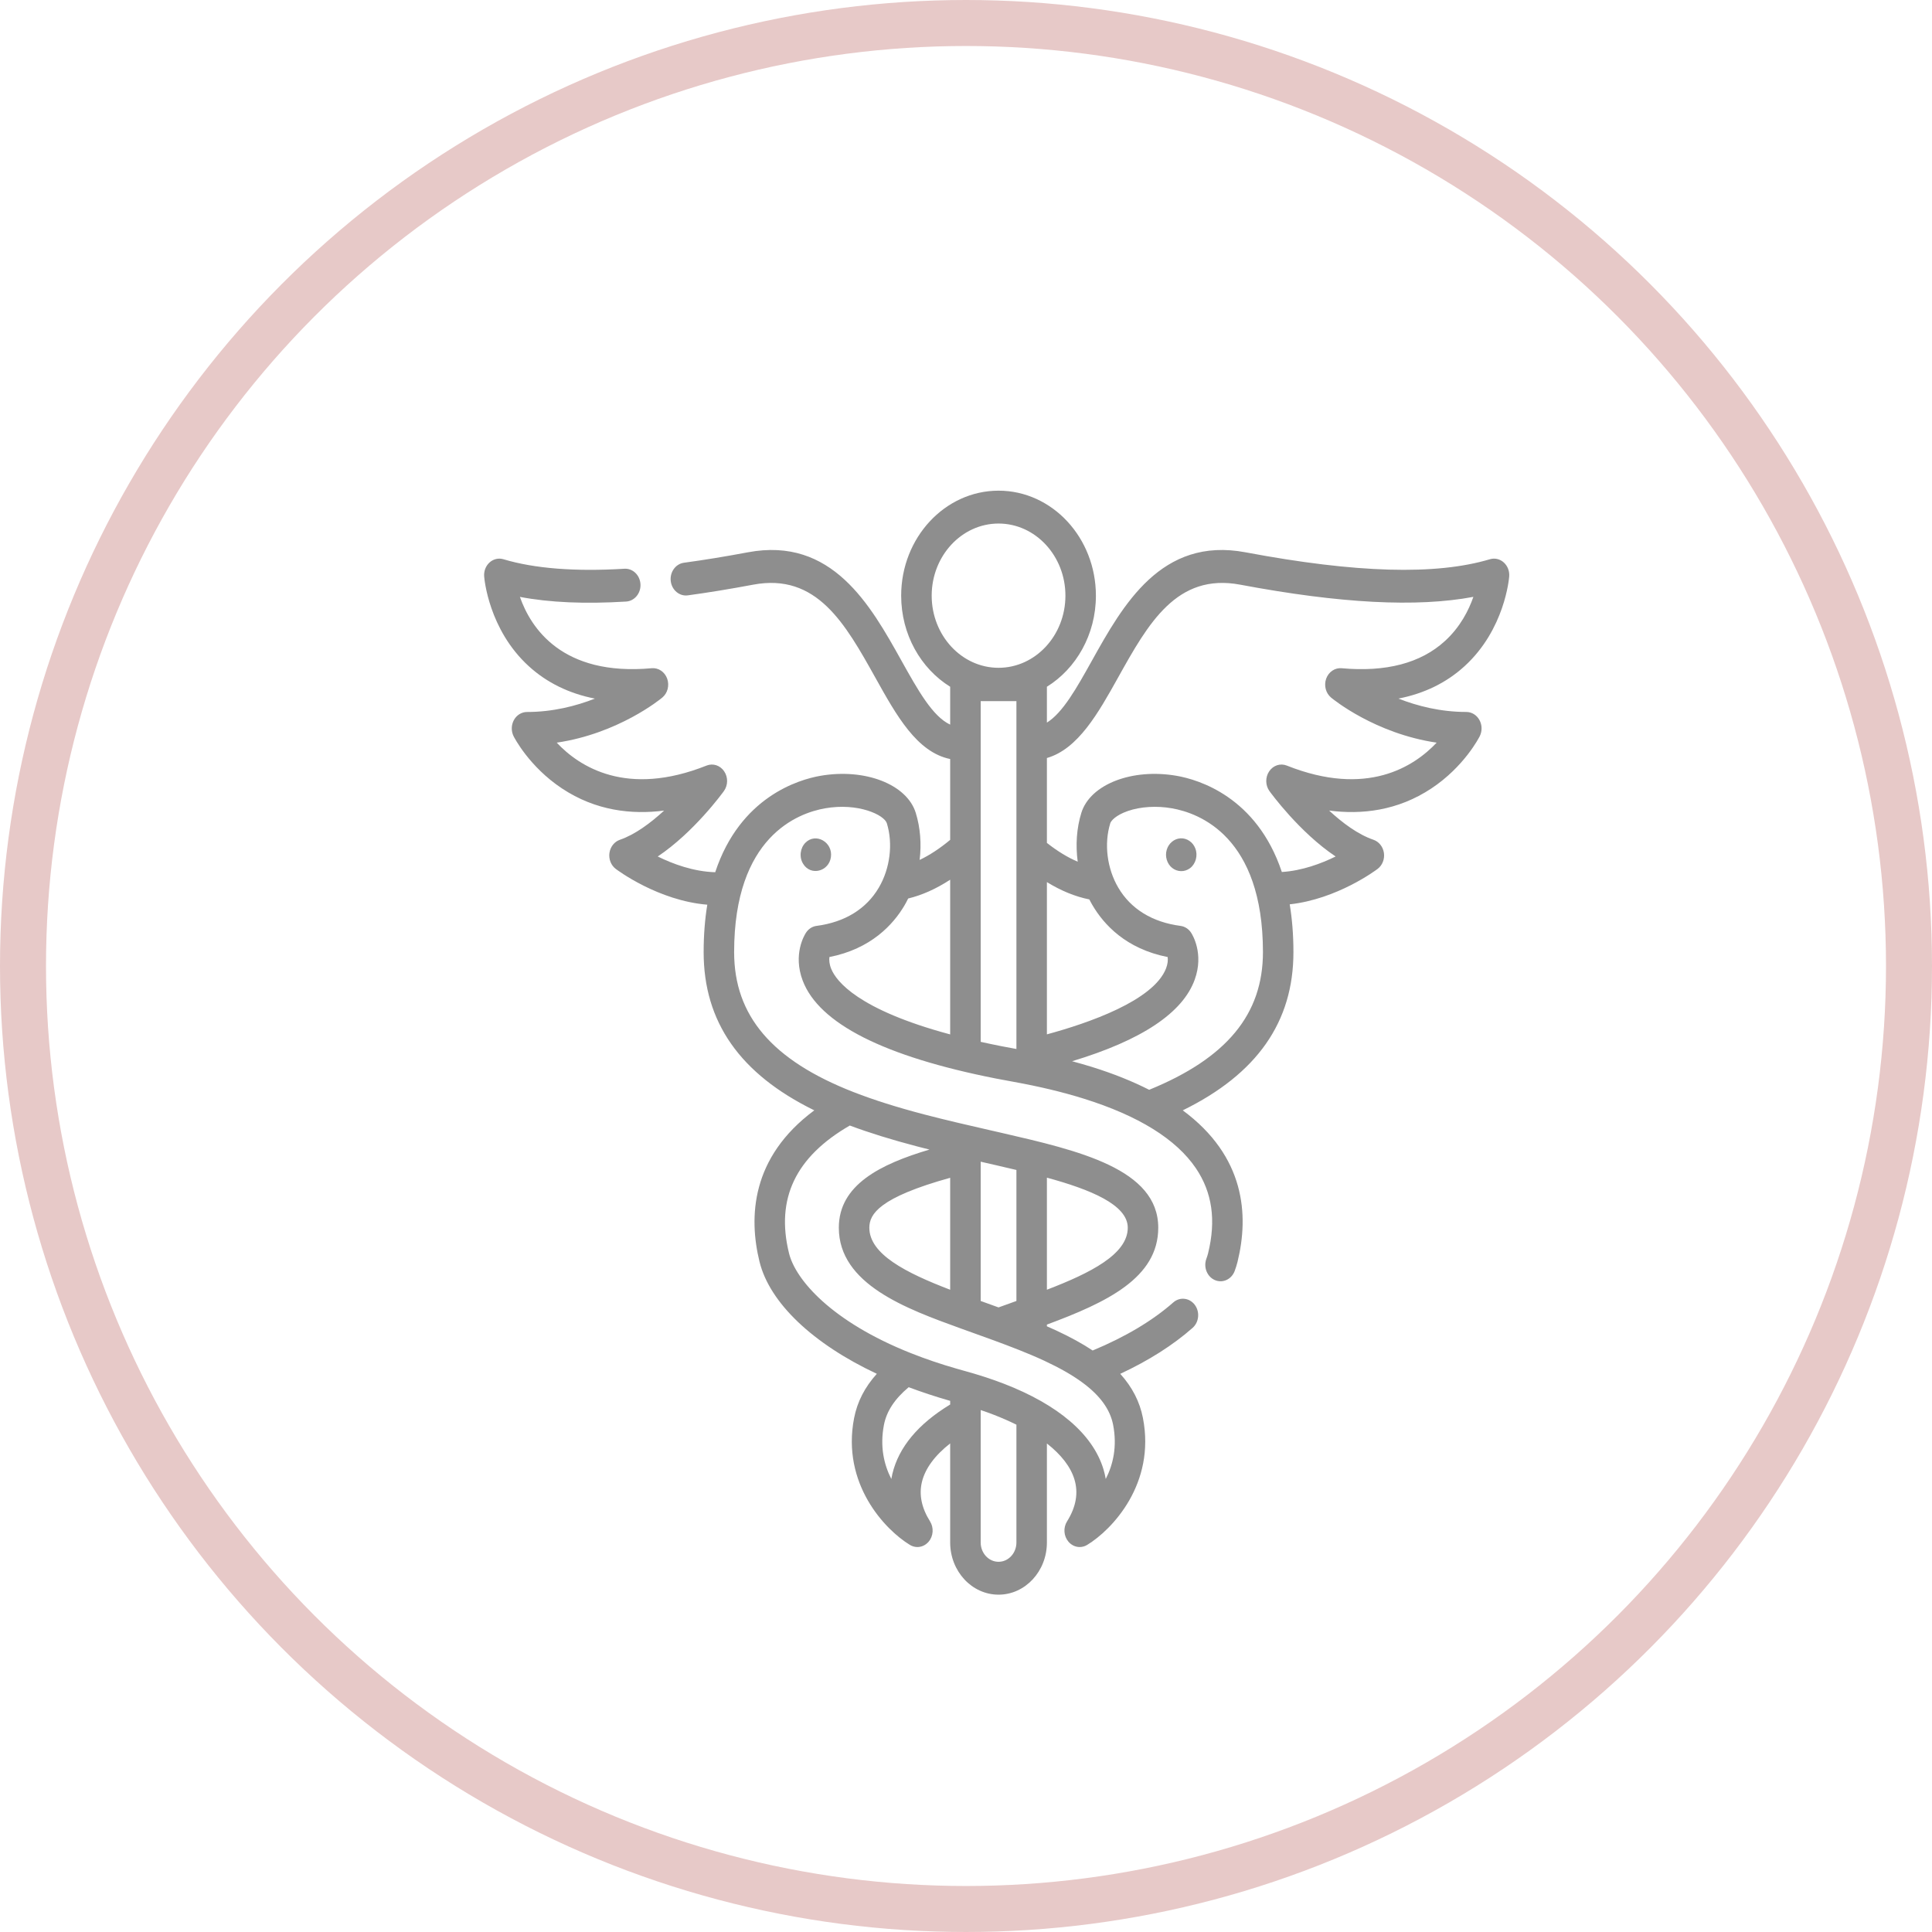 <?xml version="1.0" encoding="UTF-8"?> <svg xmlns="http://www.w3.org/2000/svg" width="63" height="63" viewBox="0 0 63 63" fill="none"> <circle cx="31.5" cy="31.5" r="30.75" stroke="#E7C9C8" stroke-width="1.5"></circle> <path d="M49.213 18.796C49.227 18.622 49.16 18.451 49.034 18.339C48.909 18.227 48.741 18.189 48.584 18.236C46.827 18.762 44.221 18.688 40.615 18.01C37.865 17.492 36.613 19.738 35.606 21.543C35.107 22.438 34.659 23.239 34.138 23.563V22.394C35.092 21.802 35.736 20.693 35.736 19.424C35.736 17.536 34.312 16 32.561 16C30.811 16 29.386 17.536 29.386 19.424C29.386 20.693 30.03 21.803 30.984 22.394V23.629C30.41 23.362 29.933 22.507 29.395 21.543C28.388 19.738 27.135 17.492 24.386 18.01C23.651 18.148 22.951 18.262 22.304 18.35C22.032 18.386 21.838 18.654 21.872 18.948C21.907 19.242 22.155 19.45 22.428 19.414C23.09 19.324 23.807 19.207 24.557 19.066C26.634 18.675 27.561 20.336 28.543 22.095C29.238 23.343 29.9 24.527 30.984 24.751V27.387C30.646 27.668 30.313 27.887 29.988 28.041C30.051 27.521 30.011 26.99 29.862 26.507C29.573 25.574 28.205 25.044 26.747 25.299C26.053 25.421 24.137 25.979 23.322 28.442C22.614 28.422 21.941 28.172 21.448 27.929C22.627 27.14 23.557 25.863 23.605 25.796C23.742 25.607 23.745 25.344 23.614 25.151C23.483 24.957 23.249 24.881 23.041 24.964C20.43 26.004 18.889 24.999 18.154 24.217C20.161 23.921 21.53 22.803 21.595 22.748C21.77 22.604 21.835 22.352 21.756 22.13C21.676 21.908 21.471 21.769 21.25 21.79C18.318 22.057 17.302 20.461 16.954 19.464C17.928 19.649 19.07 19.698 20.417 19.616C20.691 19.599 20.901 19.346 20.885 19.051C20.87 18.755 20.633 18.529 20.361 18.546C18.756 18.644 17.429 18.54 16.416 18.236C16.26 18.189 16.092 18.227 15.966 18.339C15.841 18.451 15.774 18.622 15.788 18.796C15.793 18.866 15.934 20.53 17.243 21.724C17.832 22.261 18.553 22.614 19.399 22.781C18.785 23.021 18.027 23.217 17.186 23.217C17.01 23.217 16.848 23.316 16.758 23.479C16.669 23.641 16.665 23.842 16.748 24.008C16.768 24.048 17.255 25 18.324 25.709C19.428 26.442 20.604 26.568 21.656 26.432C21.212 26.84 20.703 27.217 20.214 27.384C20.034 27.446 19.902 27.613 19.873 27.814C19.845 28.015 19.924 28.217 20.079 28.334C20.142 28.381 21.464 29.369 23.064 29.501C22.988 29.964 22.945 30.478 22.945 31.048C22.945 33.323 24.128 35.018 26.553 36.207C24.482 37.742 24.412 39.697 24.767 41.143C25.098 42.486 26.506 43.819 28.592 44.798C28.2 45.233 27.956 45.708 27.852 46.237C27.433 48.385 28.859 49.885 29.672 50.378C29.748 50.424 29.832 50.447 29.915 50.447C30.05 50.447 30.184 50.387 30.281 50.273C30.437 50.09 30.456 49.816 30.327 49.61C30.052 49.172 29.963 48.741 30.062 48.328C30.167 47.889 30.482 47.461 30.984 47.068V50.299C30.984 51.237 31.692 52 32.561 52C33.431 52 34.138 51.237 34.138 50.299V47.07C34.605 47.436 34.912 47.832 35.036 48.242C35.17 48.682 35.089 49.142 34.795 49.61C34.666 49.816 34.685 50.09 34.841 50.273C34.938 50.387 35.072 50.447 35.207 50.447C35.29 50.447 35.374 50.424 35.45 50.378C36.263 49.885 37.689 48.385 37.269 46.237C37.166 45.708 36.921 45.232 36.53 44.799C37.46 44.365 38.251 43.863 38.888 43.301C39.101 43.114 39.132 42.776 38.959 42.547C38.785 42.318 38.472 42.283 38.259 42.471C37.582 43.067 36.698 43.594 35.63 44.038C35.297 43.816 34.907 43.602 34.446 43.387C34.345 43.34 34.242 43.294 34.138 43.249V43.193C36.097 42.466 37.769 41.669 37.769 40.034C37.769 38.117 35.174 37.52 32.665 36.942L32.254 36.848C31.564 36.69 30.85 36.527 30.144 36.342C29.243 36.106 28.491 35.868 27.843 35.615C27.838 35.613 27.833 35.611 27.829 35.61C25.175 34.572 23.939 33.122 23.939 31.048C23.939 27.284 26.014 26.514 26.906 26.358C27.984 26.169 28.834 26.573 28.919 26.846C29.125 27.514 29.025 28.319 28.657 28.945C28.249 29.64 27.547 30.072 26.628 30.192C26.488 30.21 26.362 30.291 26.282 30.415C26.236 30.484 25.849 31.116 26.175 31.976C26.706 33.376 28.824 34.449 32.473 35.169C32.656 35.204 32.843 35.239 33.036 35.274C33.879 35.426 34.65 35.61 35.328 35.822C37.12 36.38 38.355 37.146 38.998 38.097C39.529 38.884 39.659 39.791 39.394 40.868C39.38 40.924 39.361 40.985 39.338 41.047C39.237 41.323 39.362 41.634 39.618 41.743C39.873 41.852 40.162 41.717 40.263 41.441C40.3 41.34 40.331 41.24 40.355 41.143C40.729 39.62 40.603 37.71 38.568 36.207C40.993 35.018 42.177 33.323 42.177 31.048C42.177 30.473 42.133 29.956 42.056 29.489C43.603 29.32 44.862 28.379 44.922 28.334C45.077 28.217 45.156 28.015 45.128 27.814C45.099 27.613 44.967 27.446 44.787 27.384C44.281 27.211 43.773 26.831 43.341 26.431C44.394 26.569 45.572 26.442 46.677 25.709C47.746 25 48.232 24.048 48.252 24.008C48.336 23.842 48.332 23.641 48.242 23.478C48.153 23.316 47.99 23.216 47.815 23.216C46.973 23.216 46.215 23.021 45.602 22.78C46.448 22.614 47.169 22.261 47.757 21.724C49.067 20.53 49.208 18.866 49.213 18.796ZM29.099 48.061C29.086 48.116 29.074 48.172 29.065 48.228C28.828 47.765 28.686 47.173 28.825 46.459C28.912 46.016 29.177 45.614 29.631 45.235C30.05 45.392 30.489 45.538 30.942 45.668C30.956 45.672 30.97 45.676 30.984 45.68V45.799C29.941 46.432 29.306 47.192 29.099 48.061ZM33.144 50.299C33.144 50.646 32.883 50.928 32.561 50.928C32.24 50.928 31.979 50.646 31.979 50.299V45.98C32.121 46.028 32.26 46.077 32.394 46.129C32.662 46.232 32.912 46.342 33.144 46.457V50.299ZM36.775 40.034C36.775 40.897 35.565 41.508 34.138 42.056V38.402C35.544 38.785 36.775 39.282 36.775 40.034ZM32.458 37.991C32.681 38.043 32.912 38.096 33.144 38.151V42.423C33.1 42.439 33.055 42.455 33.011 42.471C32.861 42.525 32.711 42.579 32.561 42.633C32.397 42.574 32.233 42.514 32.07 42.456C32.039 42.445 32.009 42.434 31.979 42.423V37.881C32.001 37.886 32.025 37.892 32.047 37.897L32.458 37.991ZM30.984 42.057C29.531 41.5 28.348 40.897 28.348 40.034C28.348 39.586 28.678 39.047 30.984 38.406V42.057ZM30.309 37.486C28.699 37.964 27.353 38.641 27.353 40.034C27.353 41.877 29.554 42.676 31.323 43.317C31.466 43.369 31.611 43.421 31.756 43.473C31.97 43.55 32.186 43.628 32.401 43.706C32.912 43.894 33.508 44.119 34.053 44.372C34.561 44.609 34.966 44.84 35.291 45.079C35.869 45.503 36.198 45.955 36.297 46.459C36.436 47.173 36.294 47.765 36.057 48.228C36.039 48.121 36.014 48.015 35.982 47.909C35.637 46.771 34.512 45.807 32.729 45.119C32.326 44.964 31.887 44.822 31.426 44.696C31.35 44.675 31.275 44.654 31.199 44.632C30.683 44.484 30.186 44.316 29.723 44.132C29.718 44.131 29.714 44.129 29.709 44.127C27.109 43.096 25.94 41.727 25.729 40.868C25.291 39.09 25.94 37.725 27.711 36.702C28.345 36.939 29.066 37.163 29.909 37.384C30.043 37.419 30.176 37.452 30.309 37.486ZM35.624 29.517C35.998 30.154 36.721 30.941 38.076 31.208C38.088 31.303 38.081 31.431 38.022 31.582C37.609 32.633 35.487 33.363 34.138 33.729V28.764C34.602 29.049 35.065 29.238 35.522 29.329C35.554 29.393 35.588 29.456 35.624 29.517ZM32.561 17.072C33.764 17.072 34.742 18.128 34.742 19.424C34.742 20.721 33.764 21.776 32.561 21.776C31.359 21.776 30.381 20.721 30.381 19.424C30.381 18.128 31.359 17.072 32.561 17.072ZM27.107 31.598C27.041 31.44 27.034 31.307 27.046 31.208C28.4 30.941 29.124 30.154 29.498 29.518C29.539 29.447 29.578 29.374 29.614 29.299C30.067 29.19 30.526 28.985 30.984 28.686V33.731C27.979 32.924 27.272 31.998 27.107 31.598ZM32.651 34.114C32.417 34.068 32.193 34.02 31.979 33.973V22.863H33.144V34.206C32.975 34.176 32.81 34.145 32.651 34.114ZM37.473 35.537C36.939 35.265 36.321 35.014 35.605 34.791C35.397 34.727 35.182 34.665 34.959 34.605C37.224 33.923 38.569 33.029 38.959 31.942C39.263 31.098 38.885 30.483 38.841 30.415C38.76 30.291 38.634 30.21 38.494 30.192C37.575 30.072 36.873 29.64 36.465 28.944C36.097 28.318 35.998 27.514 36.204 26.846C36.228 26.768 36.379 26.584 36.778 26.446C37.192 26.303 37.716 26.27 38.215 26.358C39.108 26.514 41.183 27.283 41.183 31.048C41.183 33.074 40.002 34.505 37.473 35.537ZM47.115 20.905C46.328 21.624 45.196 21.921 43.751 21.79C43.53 21.77 43.325 21.908 43.245 22.13C43.166 22.352 43.231 22.604 43.406 22.748C43.471 22.803 44.84 23.921 46.847 24.217C46.111 25 44.57 26.003 41.96 24.964C41.752 24.881 41.518 24.957 41.387 25.151C41.256 25.344 41.259 25.607 41.395 25.796C41.444 25.863 42.373 27.14 43.553 27.929C43.088 28.158 42.462 28.393 41.799 28.435C40.981 25.977 39.068 25.42 38.374 25.299C36.917 25.044 35.549 25.575 35.261 26.507C35.106 27.008 35.07 27.56 35.143 28.099C34.815 27.96 34.48 27.755 34.138 27.486V24.718C35.158 24.424 35.818 23.243 36.458 22.096C37.439 20.336 38.367 18.675 40.444 19.066C43.698 19.678 46.198 19.81 48.045 19.463C47.894 19.898 47.617 20.448 47.115 20.905Z" fill="#8E8E8E"></path> <path d="M26.19 28.169C26.435 28.572 27.028 28.421 27.095 27.95C27.164 27.461 26.602 27.142 26.266 27.478C26.09 27.654 26.054 27.953 26.19 28.169Z" fill="#8E8E8E"></path> <path d="M38.978 27.667C38.901 27.46 38.7 27.325 38.495 27.337C38.287 27.348 38.105 27.502 38.044 27.716C37.983 27.927 38.055 28.167 38.219 28.299C38.39 28.437 38.628 28.443 38.803 28.312C38.992 28.171 39.068 27.896 38.978 27.667Z" fill="#8E8E8E"></path> </svg> 